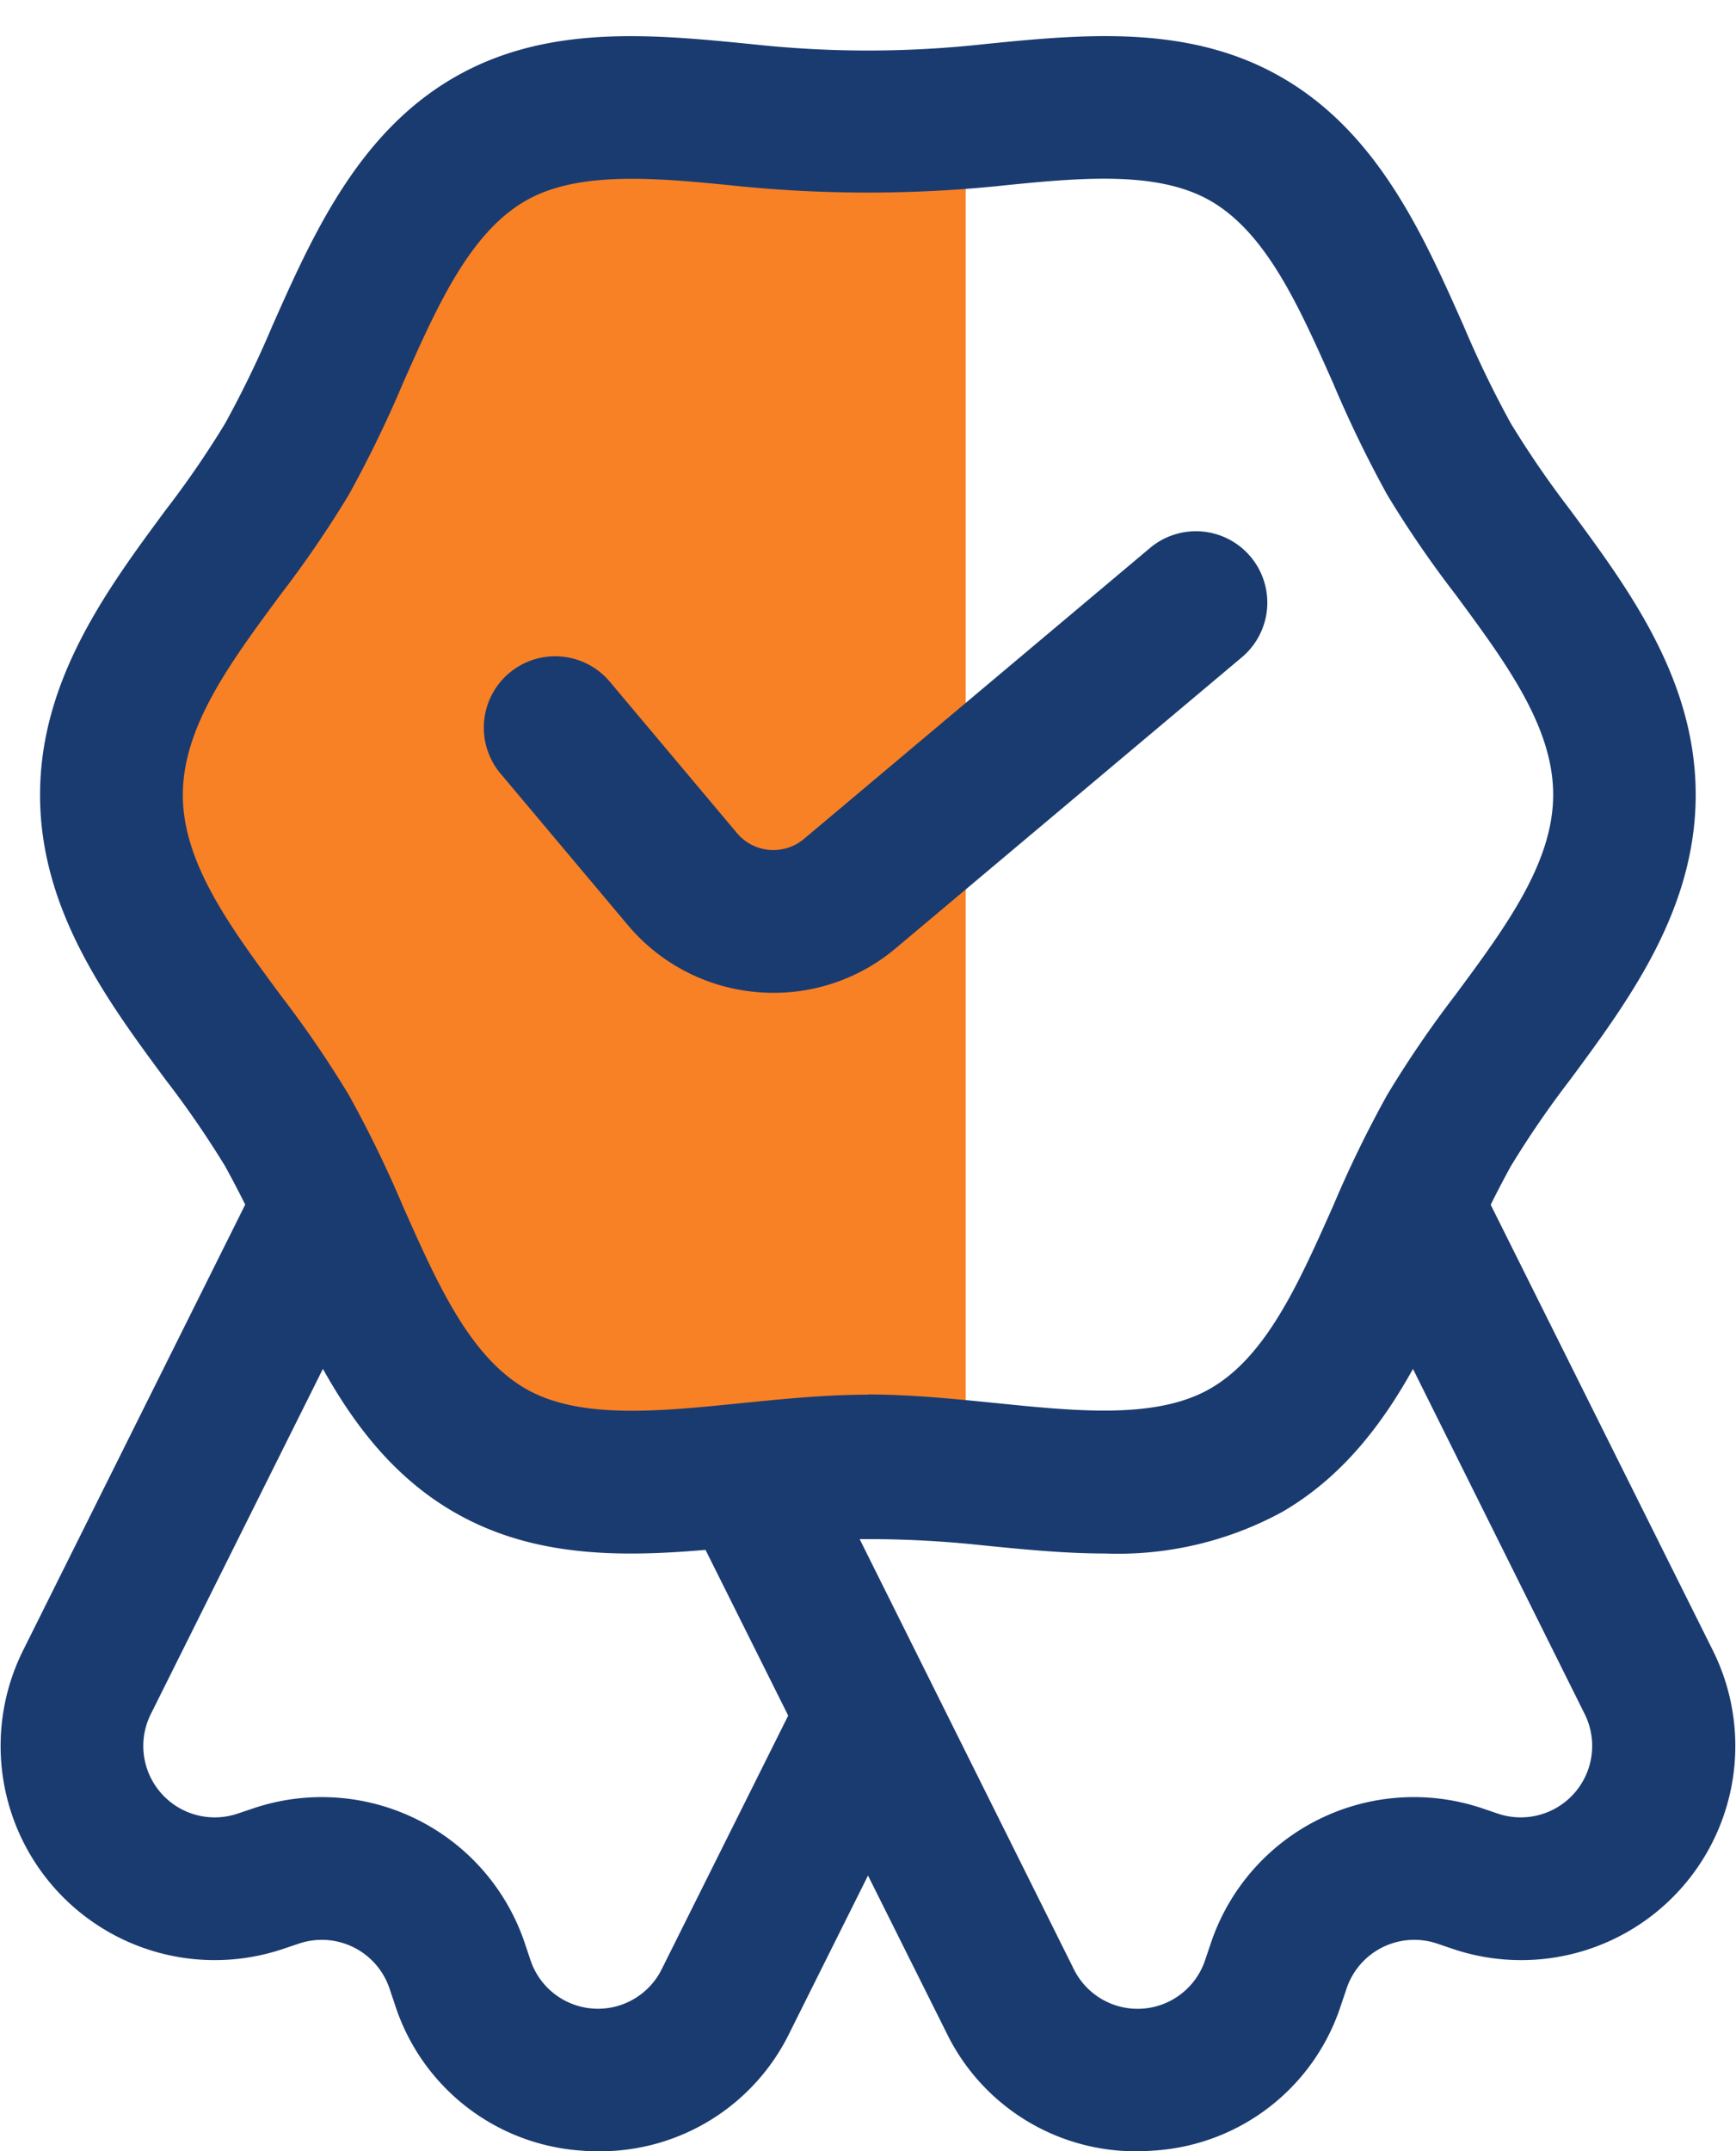 <svg xmlns="http://www.w3.org/2000/svg" xmlns:xlink="http://www.w3.org/1999/xlink" width="34.155" height="42.318" viewBox="0 0 34.155 42.318">
  <defs>
    <clipPath id="clip-path">
      <rect id="Rectangle_1919" data-name="Rectangle 1919" width="18" height="31" transform="translate(0.02 0.136)" fill="#fff" stroke="#707070" stroke-width="1"/>
    </clipPath>
  </defs>
  <g id="Unique_Original" data-name="Unique &amp; Original" transform="translate(-3.839 -0.644)">
    <g id="Mask_Group_246" data-name="Mask Group 246" transform="translate(4.819 0.508)" clip-path="url(#clip-path)">
      <path id="Path_31846" data-name="Path 31846" d="M35.171,15.891c0,2.559-2.255,4.534-3.452,6.6-1.233,2.132-1.859,5.06-3.99,6.293-2.066,1.2-4.885.308-7.444.308s-5.378.887-7.444-.308c-2.132-1.233-2.757-4.161-3.99-6.293-1.2-2.066-3.452-4.041-3.452-6.6s2.255-4.534,3.452-6.6C10.085,7.16,10.711,4.232,12.841,3c2.066-1.2,4.885-.308,7.444-.308S25.664,1.8,27.729,3c2.132,1.233,2.757,4.161,3.99,6.293,1.2,2.066,3.452,4.041,3.452,6.6Z" transform="translate(-4.188 -0.12)" fill="#f88125"/>
    </g>
    <g id="Group_4479" data-name="Group 4479" transform="translate(3.839 1.355)">
      <path id="Path_31847" data-name="Path 31847" d="M25.353,31.22c-.816,0-1.643-.084-2.459-.166a20.861,20.861,0,0,0-4.411,0c-2.017.205-4.1.416-5.941-.65-1.89-1.093-2.783-3.106-3.571-4.883A20.485,20.485,0,0,0,8.04,23.6a19,19,0,0,0-1.164-1.692C5.716,20.339,4.4,18.561,4.4,16.3s1.316-4.043,2.476-5.611A18.706,18.706,0,0,0,8.04,8.993,20.517,20.517,0,0,0,8.971,7.07c.789-1.776,1.682-3.787,3.571-4.881,1.84-1.066,3.924-.852,5.941-.65a20.861,20.861,0,0,0,4.411,0c2.019-.205,4.107-.414,5.943.65,1.89,1.093,2.782,3.106,3.571,4.883a20.845,20.845,0,0,0,.93,1.921A19.342,19.342,0,0,0,34.5,10.686c1.16,1.569,2.474,3.346,2.474,5.61s-1.314,4.041-2.474,5.61A19.039,19.039,0,0,0,33.338,23.6a20.671,20.671,0,0,0-.93,1.921c-.789,1.776-1.682,3.789-3.572,4.883A6.756,6.756,0,0,1,25.353,31.22ZM20.69,28.092c.838,0,1.677.086,2.487.166,1.649.169,3.2.323,4.252-.285,1.1-.636,1.737-2.073,2.414-3.594a22.446,22.446,0,0,1,1.066-2.188,21.3,21.3,0,0,1,1.337-1.958c.99-1.337,1.924-2.6,1.924-3.94s-.934-2.6-1.924-3.94A20.92,20.92,0,0,1,30.908,10.4,23.169,23.169,0,0,1,29.841,8.2C29.169,6.687,28.53,5.25,27.43,4.614c-1.055-.609-2.609-.455-4.254-.285a25.608,25.608,0,0,1-4.975,0c-1.646-.167-3.2-.322-4.252.285-1.1.636-1.737,2.071-2.411,3.591A23,23,0,0,1,10.471,10.4a21.559,21.559,0,0,1-1.337,1.956c-.99,1.338-1.925,2.6-1.925,3.942s.935,2.6,1.925,3.942a21.187,21.187,0,0,1,1.338,1.956,22.8,22.8,0,0,1,1.066,2.189c.674,1.519,1.312,2.955,2.413,3.592,1.052.608,2.606.452,4.252.285.812-.081,1.65-.166,2.488-.166Z" transform="translate(-3.612 -1.373)" fill="#1a3b70"/>
      <path id="Path_31848" data-name="Path 31848" d="M22.261,36.441a4.139,4.139,0,0,1-3.751-2.334L13.6,24.269l2.514-1.254,4.9,9.838a1.4,1.4,0,0,0,2.589-.181l.11-.326a4.213,4.213,0,0,1,5.332-2.654l.324.11a1.406,1.406,0,0,0,1.7-1.96L26.569,18.8l2.512-1.254,4.508,9.042a4.213,4.213,0,0,1-5.107,5.875l-.324-.11a1.405,1.405,0,0,0-1.775.887l-.11.326a4.142,4.142,0,0,1-3.7,2.862c-.105.008-.209.013-.315.013Z" transform="translate(0.11 5.165)" fill="#1a3b70"/>
      <path id="Path_31849" data-name="Path 31849" d="M15.624,36.441c-.1,0-.208,0-.313-.011a4.151,4.151,0,0,1-3.7-2.868l-.108-.322a1.406,1.406,0,0,0-1.778-.886l-.319.107a4.213,4.213,0,0,1-5.112-5.874L8.8,17.545,11.314,18.8,6.806,27.841A1.405,1.405,0,0,0,8.51,29.8l.319-.107a4.213,4.213,0,0,1,5.336,2.657l.108.322a1.4,1.4,0,0,0,2.588.181l2.8-5.613,2.514,1.254-2.8,5.613a4.146,4.146,0,0,1-3.751,2.334Z" transform="translate(-3.839 5.165)" fill="#1a3b70"/>
      <path id="Path_31850" data-name="Path 31850" d="M15.991,17.373a3.729,3.729,0,0,1-2.54-1.317l-2.505-2.981a1.4,1.4,0,1,1,2.15-1.807L15.6,14.248a.935.935,0,0,0,1.313.114l6.811-5.725a1.4,1.4,0,1,1,1.807,2.15l-6.811,5.725A3.725,3.725,0,0,1,15.991,17.373Z" transform="translate(-1.098 1.431)" fill="#1a3b70"/>
    </g>
  </g>
</svg>
